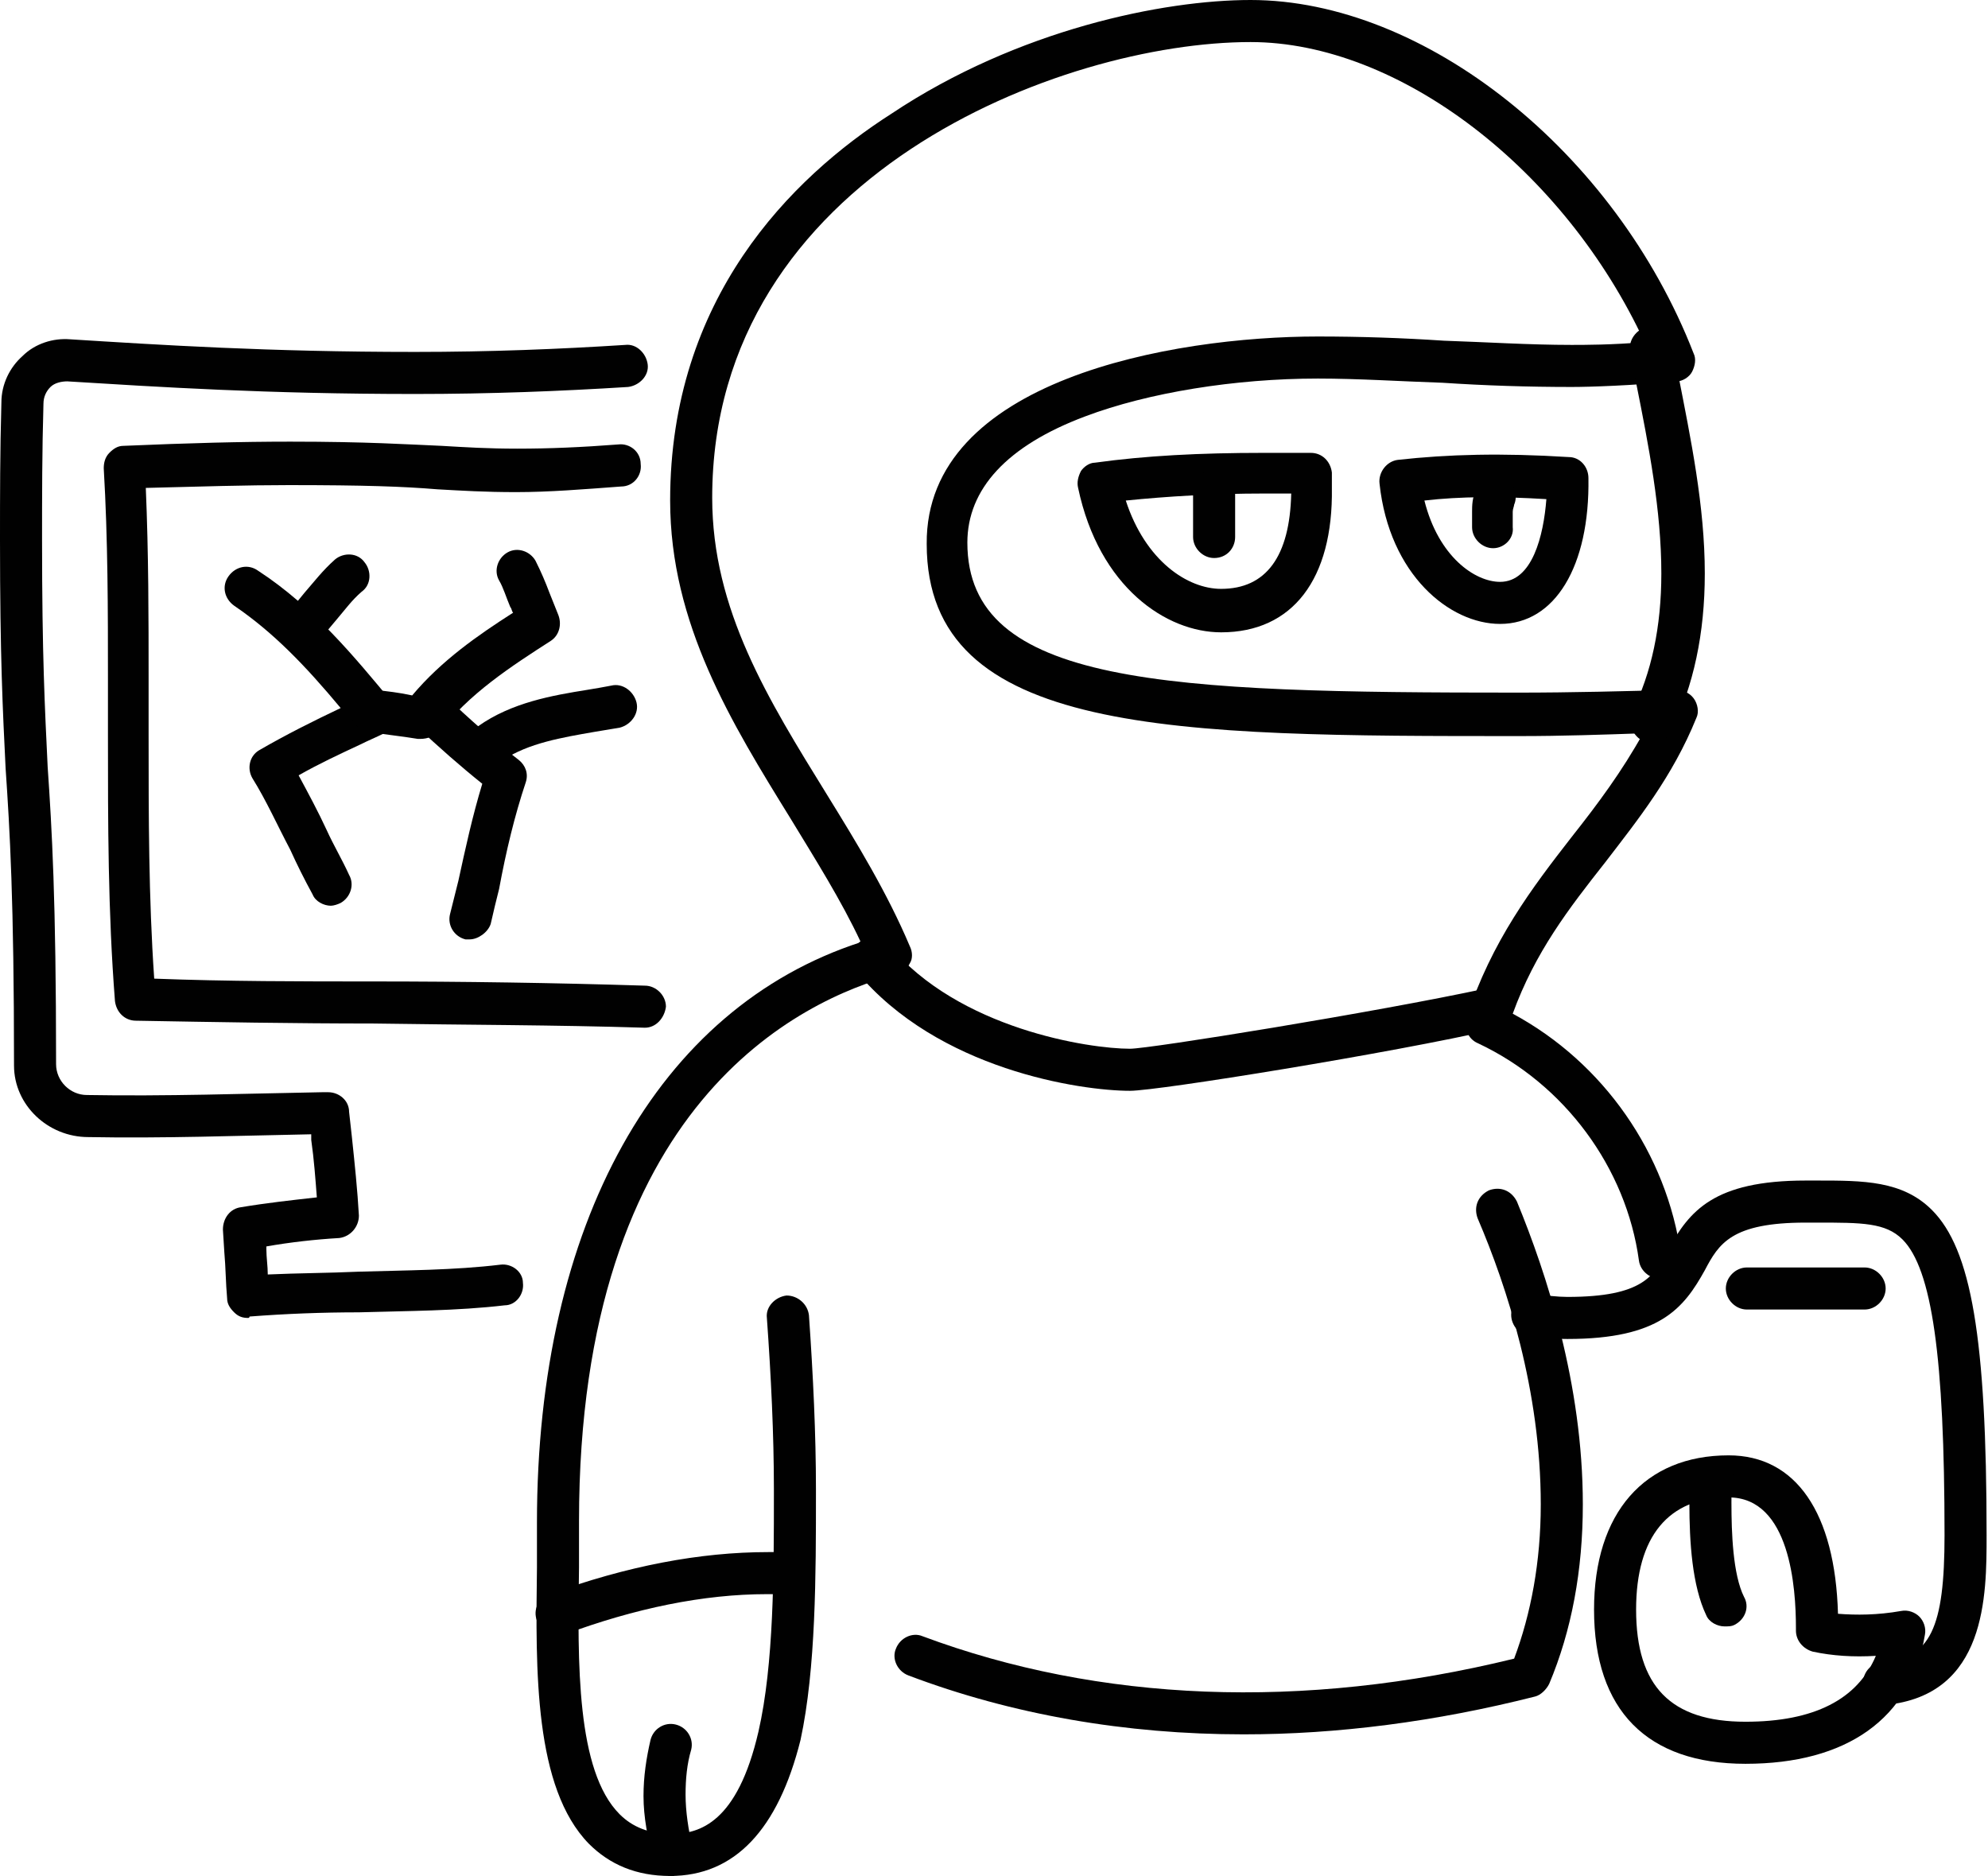 <?xml version="1.0" encoding="utf-8"?>
<!-- Generator: Adobe Illustrator 19.0.0, SVG Export Plug-In . SVG Version: 6.00 Build 0)  -->
<svg version="1.1" id="Layer_1" xmlns="http://www.w3.org/2000/svg" xmlns:xlink="http://www.w3.org/1999/xlink" x="0px" y="0px"
	 viewBox="0 0 141.8 133.8" enable-background="new 0 0 141.8 133.8" xml:space="preserve">
<g>
	<g>
		<path fill="#010101" d="M39.7,116.6c-0.6,0-1.2-0.4-1.4-1c-0.3-0.8,0.1-1.6,0.9-1.9c5.5-2,10.7-3,15.6-3c0.6,0,1.2,0,1.8,0
			c0.8,0,1.5,0.8,1.4,1.6c0,0.8-0.8,1.5-1.6,1.4c-0.6,0-1.1,0-1.7,0c-4.5,0-9.4,1-14.5,2.9C40.1,116.6,39.9,116.6,39.7,116.6z"/>
	</g>
	<g>
		<path fill="#010101" d="M48,133.8c-0.7,0-1.3-0.4-1.4-1.1c-0.4-1.6-0.7-3.1-0.7-4.6c0-1.4,0.2-2.7,0.5-4c0.2-0.8,1-1.3,1.8-1.1
			c0.8,0.2,1.3,1,1.1,1.8c-0.3,1-0.4,2.1-0.4,3.2c0,1.2,0.2,2.5,0.5,3.8c0.2,0.8-0.2,1.6-1,1.8C48.2,133.7,48.1,133.8,48,133.8z"/>
	</g>
	<g>
		<path fill="#010101" d="M80.6,77.8c-3.5,0-13.7-1.5-19.5-8.5c-0.5-0.6-0.4-1.6,0.2-2.1c0.6-0.5,1.6-0.4,2.1,0.2
			c5,6,14.3,7.4,17.2,7.4c1.4,0,17.5-2.6,25.4-4.3c0.8-0.2,1.6,0.3,1.8,1.1c0.2,0.8-0.3,1.6-1.1,1.8C99.3,75.1,82.6,77.8,80.6,77.8z
			"/>
	</g>
	<g>
		<path fill="#010101" d="M47.8,133.8c-2.4,0-4.3-0.8-5.8-2.3c-3.9-4-3.8-12.3-3.7-19.7c0-1.1,0-2.2,0-3.2
			c0-21.3,8.6-36.7,23.1-41.4c-1.4-3-3.3-6-5-8.8c-4.2-6.8-8.6-13.9-8.6-22.7c0-14.4,8.6-23,15.8-27.6C72.6,2.1,83,0,89.2,0
			c12.4,0,26,10.8,31.6,25.2c0.2,0.4,0.1,0.9-0.1,1.3c-0.2,0.4-0.7,0.7-1.1,0.7c-3.2,0.3-6.2,0.4-7.5,0.4c-3.1,0-6.2-0.1-9.2-0.3
			C99.9,27.2,96.9,27,94,27c-5.9,0-12.1,1-16.6,2.7c-5.6,2.1-8.4,5.2-8.4,9c0,10.2,14.2,10.7,39.3,10.7c3.8,0,7.6-0.1,11.2-0.2
			c0.5,0,1,0.2,1.3,0.6c0.3,0.4,0.4,1,0.2,1.4c-1.7,4.2-4.2,7.3-6.5,10.3c-2.6,3.3-5,6.4-6.6,10.8c6.5,3.5,11,10,12,17.2
			c0.1,0.8-0.5,1.6-1.3,1.7c-0.8,0.1-1.6-0.5-1.7-1.3c-0.9-6.6-5.3-12.6-11.5-15.5c-0.7-0.3-1-1.1-0.8-1.8c1.8-5.5,4.7-9.3,7.5-12.9
			c1.9-2.4,3.6-4.7,5.1-7.4c-2.9,0.1-5.8,0.2-8.8,0.2c-24.6,0-42.3,0-42.3-13.7C66,27.1,83.6,24,94,24c3,0,6,0.1,9,0.3
			c3,0.1,6.1,0.3,9.1,0.3c0.9,0,2.9,0,5.2-0.2C111.6,12.1,99.8,3,89.2,3c-13.4,0-38.4,9.5-38.4,32.5c0,8,4,14.4,8.2,21.2
			c2.1,3.4,4.3,7,5.9,10.8c0.2,0.4,0.2,0.9,0,1.2c-0.2,0.4-0.5,0.7-1,0.8c-6.8,1.8-22.6,9.2-22.6,39c0,1.1,0,2.2,0,3.3
			c-0.1,6.8-0.2,14.5,2.9,17.6c0.9,0.9,2.1,1.4,3.7,1.4c2,0,4.7-0.8,6.2-7.3c1.1-4.8,1.1-11.3,1.1-17v-0.3c0-3.9-0.2-8-0.5-12.2
			c-0.1-0.8,0.6-1.5,1.4-1.6c0.8,0,1.5,0.6,1.6,1.4c0.3,4.3,0.5,8.5,0.5,12.4v0.3c0,5.8,0,12.5-1.1,17.6
			C55.5,130.5,52.4,133.8,47.8,133.8z"/>
	</g>
	<g>
		<path fill="#010101" d="M117.8,53c-0.2,0-0.5-0.1-0.7-0.2c-0.7-0.4-1-1.3-0.7-2c1.4-2.8,2.1-6.1,2.1-9.9c0-4.5-0.9-9.1-1.8-13.6
			c-0.1-0.7-0.3-1.5-0.4-2.2c-0.2-0.8,0.4-1.6,1.2-1.8c0.8-0.2,1.6,0.4,1.8,1.2c0.1,0.7,0.3,1.5,0.4,2.2c0.9,4.6,1.9,9.4,1.9,14.2
			c0,4.3-0.8,8-2.4,11.3C118.9,52.7,118.4,53,117.8,53z"/>
	</g>
	<g>
		<path fill="#010101" d="M87.1,45.1c-3.9,0-8.7-3.2-10.2-10.3c-0.1-0.4,0-0.8,0.2-1.2c0.2-0.3,0.6-0.6,1-0.6
			c3.6-0.5,7.5-0.7,12-0.7c1.1,0,2.3,0,3.4,0c0.8,0,1.4,0.6,1.5,1.4c0,0.4,0,0.7,0,1.1C95.1,41.3,92.2,45.1,87.1,45.1z M80.3,35.7
			c1.4,4.3,4.4,6.3,6.8,6.3c3.2,0,4.9-2.3,5-6.8c-0.6,0-1.3,0-1.9,0C86.5,35.2,83.3,35.4,80.3,35.7z"/>
	</g>
	<g>
		<path fill="#010101" d="M107,44.5c-3.6,0-7.9-3.5-8.6-10c-0.1-0.8,0.5-1.6,1.3-1.7c3.6-0.4,7.4-0.5,12.2-0.2
			c0.8,0,1.4,0.7,1.4,1.5C113.4,40.4,110.9,44.5,107,44.5z M101.6,35.7c1,4,3.6,5.8,5.4,5.8c2.3,0,3.1-3.3,3.3-5.9
			C107,35.4,104.2,35.4,101.6,35.7z"/>
	</g>
	<g>
		<path fill="#010101" d="M86.6,39.8c-0.8,0-1.5-0.7-1.5-1.5v-3.3c0-0.8,0.7-1.5,1.5-1.5c0.8,0,1.5,0.7,1.5,1.5v3.3
			C88.1,39.1,87.5,39.8,86.6,39.8z"/>
	</g>
	<g>
		<path fill="#010101" d="M106.5,39.1c-0.8,0-1.5-0.7-1.5-1.5c0-0.2,0-0.3,0-0.5c0-0.2,0-0.4,0-0.6c0-0.4,0-1,0.3-1.6
			c0.3-0.8,1.2-1.1,1.9-0.8c0.8,0.3,1.1,1.2,0.8,1.9c0,0.1-0.1,0.3-0.1,0.5c0,0.2,0,0.3,0,0.5c0,0.2,0,0.4,0,0.6
			C108,38.4,107.3,39.1,106.5,39.1z"/>
	</g>
	<g>
		<path fill="#010101" d="M88.7,123.7c-8.4,0-16.5-1.4-23.9-4.2c-0.8-0.3-1.2-1.2-0.9-1.9c0.3-0.8,1.2-1.2,1.9-0.9
			c12.6,4.7,27.1,5.3,42.2,1.6c1.2-3.2,1.9-6.9,1.9-11c0-8.1-2.4-15.5-4.5-20.4c-0.3-0.8,0-1.6,0.8-2c0.8-0.3,1.6,0,2,0.8
			c2.1,5.1,4.7,13,4.7,21.6c0,4.7-0.8,9-2.4,12.8c-0.2,0.4-0.6,0.8-1,0.9C102.4,122.8,95.4,123.7,88.7,123.7z"/>
	</g>
	<g>
		<path fill="#010101" d="M134.4,121.6c-0.8,0-1.4-0.6-1.5-1.4c-0.1-0.8,0.5-1.6,1.3-1.6c3.5-0.3,4.5-2.5,4.5-9.1
			c0-12.7-0.9-19-3-21.1c-1.2-1.2-2.9-1.2-6.1-1.2l-0.8,0c-5.3,0-6.2,1.5-7.2,3.4c-1.5,2.7-3.2,4.9-9.8,4.9c-0.9,0-1.7-0.1-2.7-0.2
			c-0.8-0.1-1.4-0.9-1.3-1.7c0.1-0.8,0.9-1.4,1.7-1.3c0.8,0.1,1.6,0.2,2.3,0.2c5.4,0,6.2-1.5,7.2-3.4c1.5-2.7,3.2-4.9,9.8-4.9l0.8,0
			c3.3,0,6.1,0,8.2,2.1c2.8,2.8,3.9,9.1,3.9,23.2c0,4.3,0,11.4-7.2,12.1C134.5,121.6,134.5,121.6,134.4,121.6z"/>
	</g>
	<g>
		<path fill="#010101" d="M124.5,125.8c-7,0-10.8-3.8-10.8-11c0-6.9,3.6-11,9.6-11c4.8,0,7.6,4.1,7.8,11.3c1.3,0.1,2.8,0.1,4.5-0.2
			c0.5-0.1,1,0.1,1.3,0.4c0.3,0.3,0.5,0.8,0.4,1.3C136.3,122.6,131.7,125.8,124.5,125.8z M123.3,106.8c-4.3,0-6.6,2.8-6.6,8
			c0,5.5,2.5,8,7.8,8c4.9,0,8-1.6,9.3-4.7c-1.6,0.1-3.1,0-4.5-0.3c-0.7-0.2-1.2-0.8-1.2-1.5l0-0.2
			C128.1,113.3,127.7,106.8,123.3,106.8z"/>
	</g>
	<g>
		<path fill="#010101" d="M123,116c-0.5,0-1.1-0.3-1.3-0.8c-1-2.1-1.2-5.2-1.2-8c0-0.8,0-1.5,0.2-2c0.1-0.8,0.9-1.4,1.7-1.2
			c0.8,0.1,1.4,0.9,1.2,1.7c-0.1,0.4-0.1,0.9-0.1,1.5c0,2.1,0.1,5.1,0.9,6.7c0.4,0.7,0.1,1.6-0.7,2C123.5,116,123.3,116,123,116z"/>
	</g>
	<g>
		<path fill="#010101" d="M17.7,94c-0.4,0-0.7-0.1-1-0.4c-0.3-0.3-0.5-0.6-0.5-1c-0.1-1.1-0.1-2.2-0.2-3.3l-0.1-1.6
			c0-0.8,0.5-1.5,1.3-1.6c1.8-0.3,3.6-0.5,5.4-0.7c-0.1-1.3-0.2-2.7-0.4-4.1l0-0.4c-5.2,0.1-10.6,0.3-15.9,0.2C3.4,81.1,1,78.8,1,76
			C1,64.2,0.7,59.2,0.4,54.8C0.2,50.7,0,46.9,0,38.5c0-3.1,0-6.3,0.1-9.8c0-1.3,0.6-2.5,1.5-3.3c0.9-0.9,2.2-1.3,3.4-1.2
			c6.4,0.4,14.1,0.9,24.6,0.9c5.4,0,10.3-0.2,15-0.5c0.8-0.1,1.5,0.6,1.6,1.4c0.1,0.8-0.6,1.5-1.4,1.6c-4.8,0.3-9.8,0.5-15.2,0.5
			c-10.6,0-18.3-0.5-24.8-0.9c-0.4,0-0.9,0.1-1.2,0.4c-0.3,0.3-0.5,0.7-0.5,1.2C3,32.2,3,35.4,3,38.5c0,8.3,0.2,12,0.4,16.2
			C3.7,59.1,4,64.1,4,75.9c0,1.2,1,2.2,2.2,2.2c5.6,0.1,11.3-0.1,16.8-0.2l0.4,0c0.8,0,1.5,0.6,1.5,1.4l0.2,1.8
			c0.2,1.9,0.4,3.8,0.5,5.6c0,0.8-0.6,1.5-1.4,1.6c-1.7,0.1-3.5,0.3-5.2,0.6l0,0.2c0,0.6,0.1,1.2,0.1,1.8c2.2-0.1,4.3-0.1,6.5-0.2
			c3.3-0.1,6.8-0.1,10.1-0.5c0.8-0.1,1.6,0.5,1.6,1.3c0.1,0.8-0.5,1.6-1.3,1.6c-3.4,0.4-7,0.4-10.4,0.5c-2.6,0-5.2,0.1-7.8,0.3
			C17.8,94,17.7,94,17.7,94z"/>
	</g>
	<g>
		<path fill="#010101" d="M46,73.3c-6.4-0.2-13-0.2-19.4-0.3c-5.6,0-11.3-0.1-16.9-0.2c-0.8,0-1.4-0.6-1.5-1.4
			c-0.5-6.4-0.5-12.6-0.5-19l0-4c0-4.8,0-9.9-0.3-15c0-0.4,0.1-0.8,0.4-1.1c0.3-0.3,0.6-0.5,1-0.5c4.7-0.2,8.4-0.3,11.9-0.3
			c5.5,0,8.4,0.2,10.8,0.3c1.7,0.1,3.3,0.2,5.4,0.2c2.3,0,4.6-0.1,7.2-0.3c0.8-0.1,1.6,0.5,1.6,1.4c0.1,0.8-0.5,1.6-1.4,1.6
			c-2.7,0.2-5.1,0.4-7.5,0.4c-2.2,0-3.8-0.1-5.6-0.2c-2.4-0.2-5.2-0.3-10.6-0.3c-3,0-6.3,0.1-10.2,0.2c0.2,4.7,0.2,9.3,0.2,13.6l0,4
			c0,5.8,0,11.6,0.4,17.4C16.2,70,21.5,70,26.6,70c6.4,0,13,0.1,19.4,0.3c0.8,0,1.5,0.7,1.5,1.5C47.4,72.6,46.8,73.3,46,73.3z"/>
	</g>
	<g>
		<path fill="#010101" d="M23.6,64.6c-0.5,0-1.1-0.3-1.3-0.8c-0.6-1.1-1.1-2.1-1.6-3.2c-0.9-1.7-1.7-3.5-2.7-5.1
			c-0.4-0.7-0.2-1.6,0.5-2c1.9-1.1,3.9-2.1,5.8-3c-2.5-3-4.8-5.4-7.6-7.3c-0.7-0.5-0.9-1.4-0.4-2.1c0.5-0.7,1.4-0.9,2.1-0.4
			c4,2.6,7,6.3,9.5,9.3c0.3,0.4,0.4,0.8,0.3,1.3c-0.1,0.4-0.4,0.8-0.8,1c-0.6,0.3-1.1,0.5-1.7,0.8c-1.5,0.7-3,1.4-4.4,2.2
			c0.7,1.3,1.4,2.6,2,3.9c0.5,1.1,1.1,2.1,1.6,3.2c0.4,0.7,0.1,1.6-0.6,2C24.1,64.5,23.8,64.6,23.6,64.6z"/>
	</g>
	<g>
		<path fill="#010101" d="M21.6,46.2c-0.4,0-0.8-0.1-1.1-0.4c-0.6-0.6-0.6-1.5,0-2.1c0.4-0.4,0.8-0.9,1.2-1.4
			c0.7-0.8,1.3-1.6,2.2-2.4c0.6-0.5,1.6-0.5,2.1,0.2c0.5,0.6,0.5,1.6-0.2,2.1c-0.7,0.6-1.2,1.3-1.8,2c-0.5,0.6-0.9,1.1-1.5,1.7
			C22.3,46,21.9,46.2,21.6,46.2z"/>
	</g>
	<g>
		<path fill="#010101" d="M30,52.7c-0.1,0-0.1,0-0.2,0c-1.2-0.2-2.3-0.3-3.5-0.5c-0.8-0.1-1.4-0.9-1.3-1.7c0.1-0.8,0.9-1.4,1.7-1.3
			c0.9,0.1,1.8,0.2,2.7,0.4c2.1-2.5,4.7-4.3,7.2-5.9c-0.1-0.1-0.1-0.3-0.2-0.4c-0.3-0.7-0.5-1.4-0.8-1.9c-0.4-0.7-0.1-1.6,0.6-2
			c0.7-0.4,1.6-0.1,2,0.6c0.4,0.8,0.7,1.5,1,2.3c0.2,0.5,0.4,1,0.6,1.5c0.3,0.7,0.1,1.5-0.5,1.9c-2.8,1.8-5.9,3.8-8,6.6
			C30.9,52.5,30.5,52.7,30,52.7z"/>
	</g>
	<g>
		<path fill="#010101" d="M33.5,67c-0.1,0-0.2,0-0.3,0c-0.8-0.2-1.3-1-1.1-1.8c0.2-0.8,0.4-1.6,0.6-2.4c0.5-2.3,1-4.6,1.7-6.9
			c-1.5-1.2-3.1-2.6-4.8-4.2c-0.6-0.6-0.6-1.5-0.1-2.1c0.6-0.6,1.5-0.6,2.1-0.1c1.9,1.8,3.7,3.4,5.4,4.7c0.5,0.4,0.7,1,0.5,1.6
			c-0.8,2.4-1.4,4.9-1.9,7.6c-0.2,0.8-0.4,1.6-0.6,2.5C34.8,66.5,34.1,67,33.5,67z"/>
	</g>
	<g>
		<path fill="#010101" d="M35,54.5c-0.5,0-0.9-0.2-1.2-0.6c-0.5-0.7-0.3-1.6,0.3-2.1c2.4-1.7,5.3-2.2,7.8-2.6
			c0.6-0.1,1.2-0.2,1.7-0.3c0.8-0.2,1.6,0.4,1.8,1.2c0.2,0.8-0.4,1.6-1.2,1.8c-0.6,0.1-1.2,0.2-1.8,0.3c-2.3,0.4-4.7,0.8-6.5,2
			C35.6,54.4,35.3,54.5,35,54.5z"/>
	</g>
	<g>
		<path fill="#010101" d="M133,93.4h-8.4c-0.8,0-1.5-0.7-1.5-1.5c0-0.8,0.7-1.5,1.5-1.5h8.4c0.8,0,1.5,0.7,1.5,1.5
			C134.5,92.7,133.8,93.4,133,93.4z"/>
	</g>
</g>
</svg>
